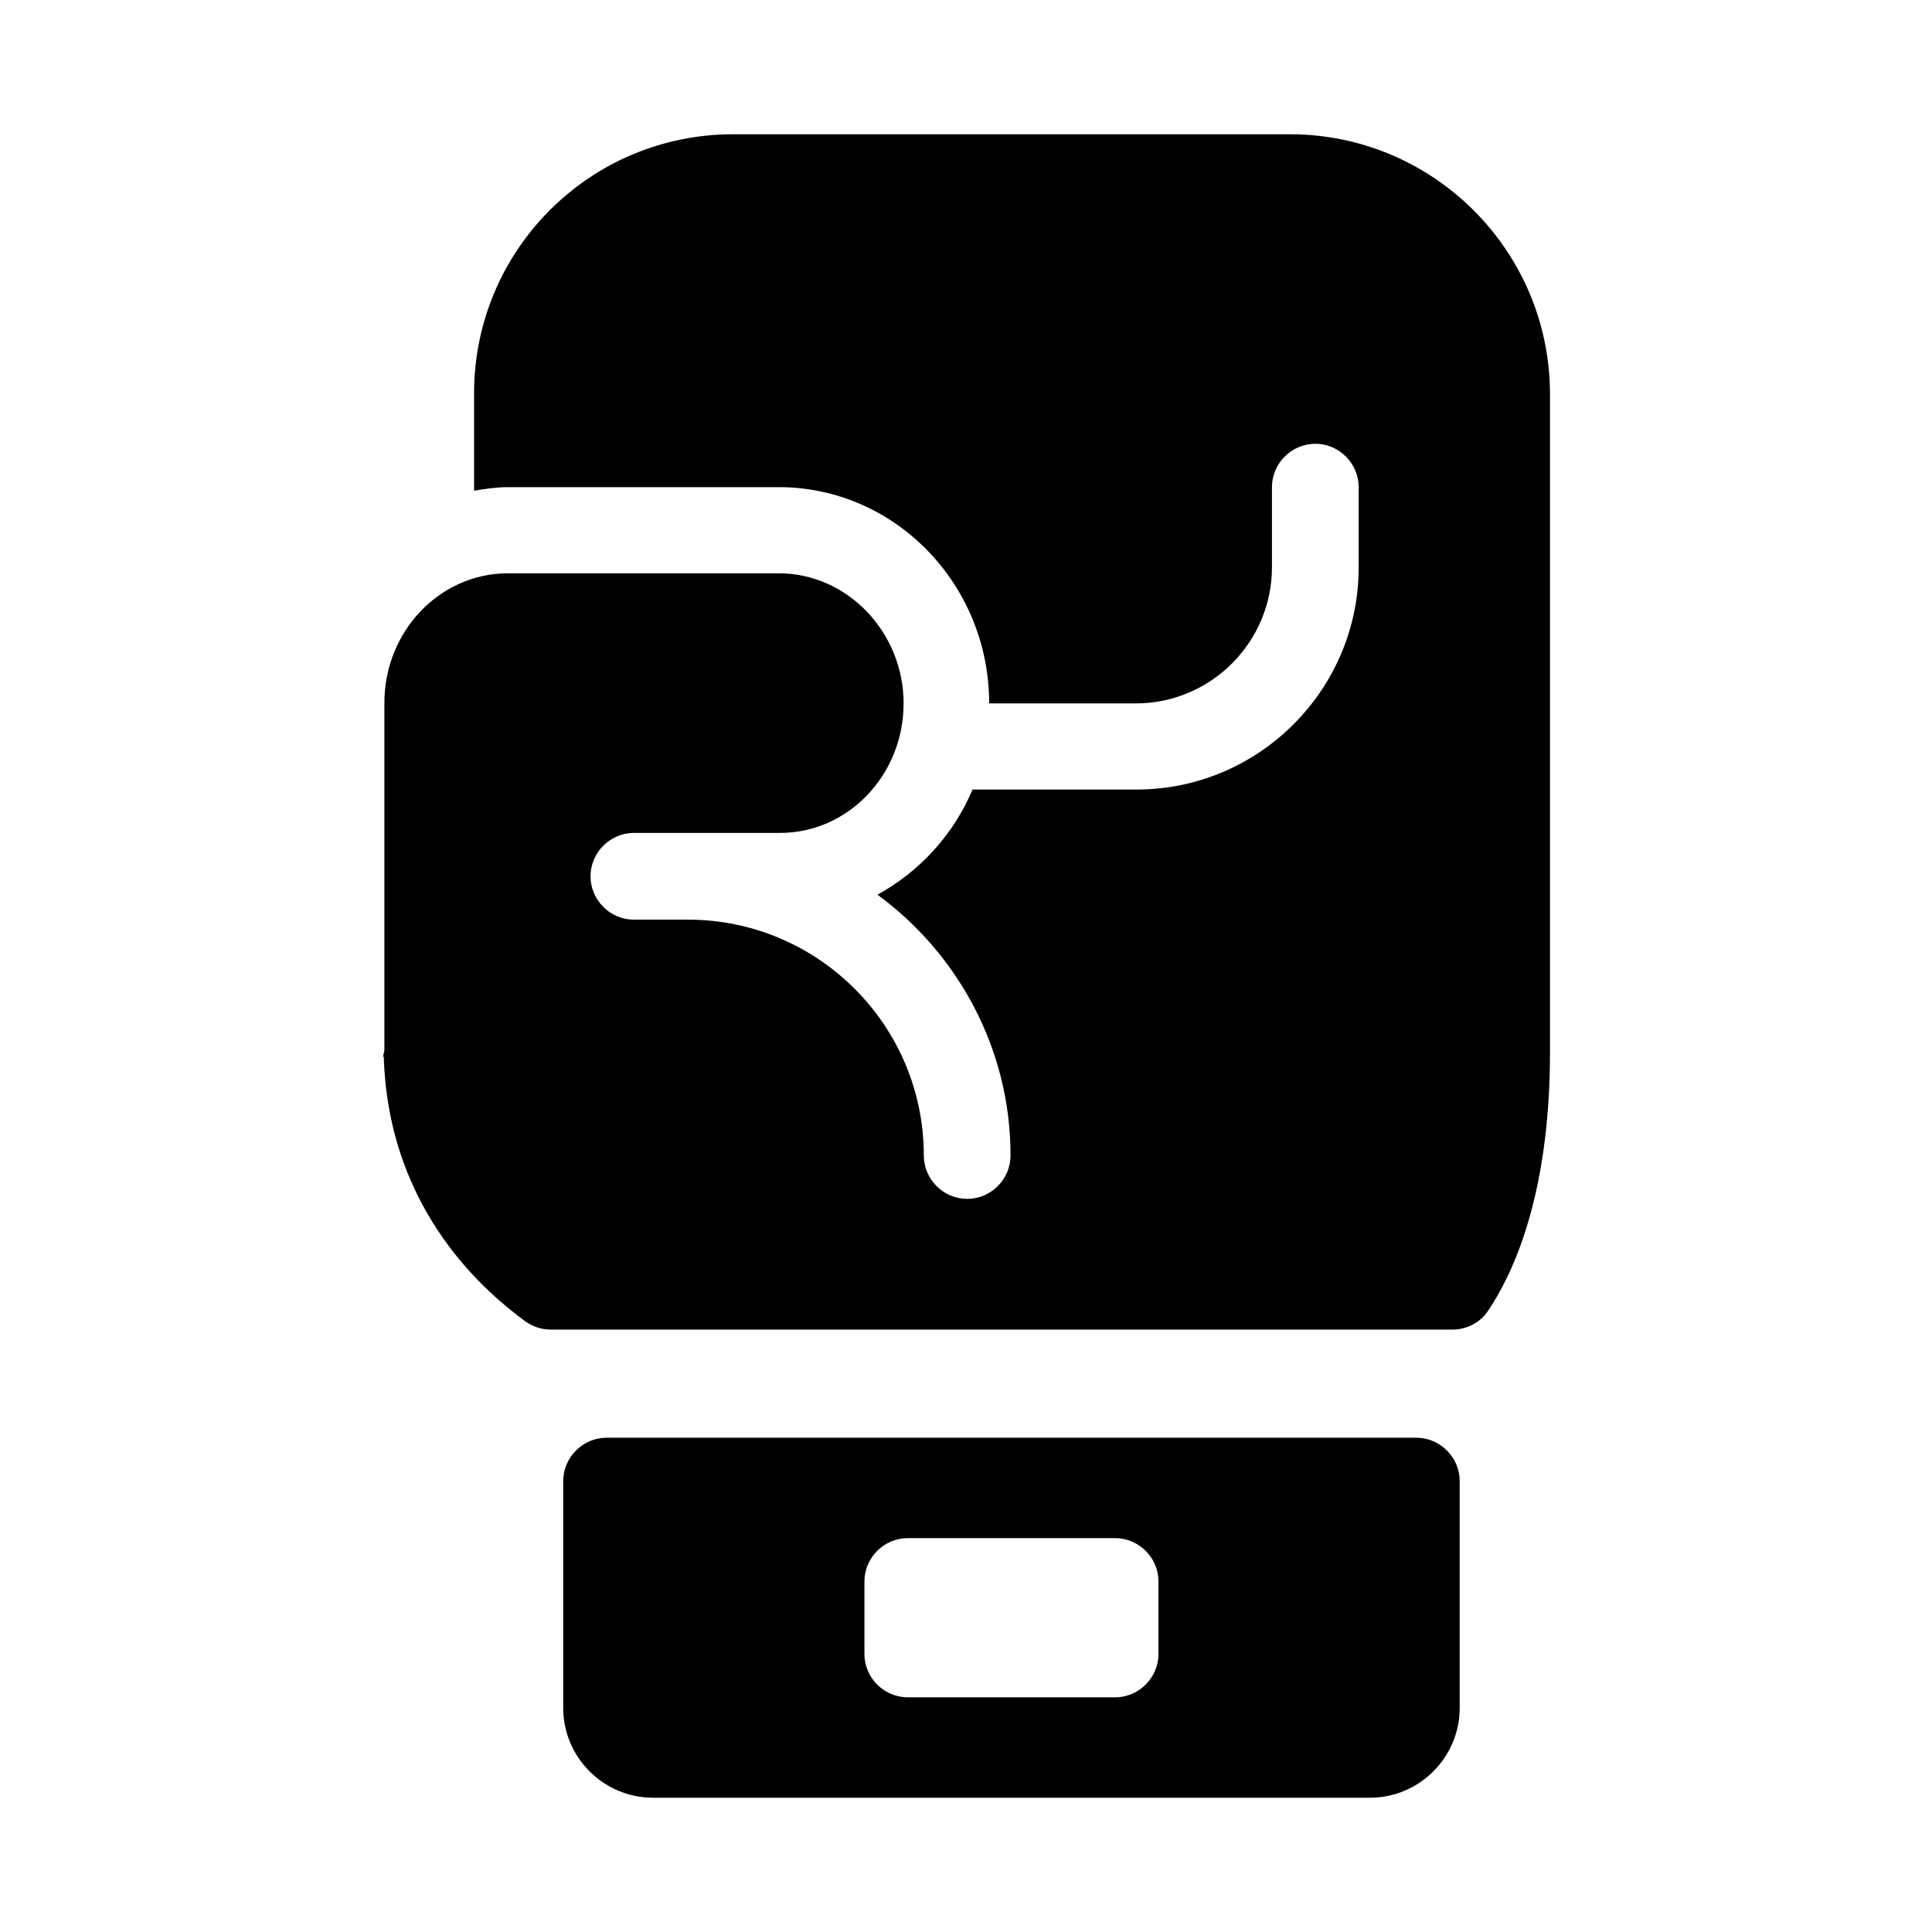 <?xml version="1.0" encoding="UTF-8"?>
<!-- Uploaded to: ICON Repo, www.svgrepo.com, Generator: ICON Repo Mixer Tools -->
<svg fill="#000000" width="800px" height="800px" version="1.1" viewBox="144 144 512 512" xmlns="http://www.w3.org/2000/svg">
 <g>
  <path d="m485.8 179.58h-147.52c-37.941 0-68.645 30.699-68.645 68.645v25.82c2.836-0.473 5.828-0.945 8.977-0.945h71.793c30.699 0 55.734 25.664 55.734 57.309h38.887c19.836 0 36.055-16.215 36.055-36.055v-21.254c0-6.297 5.195-11.492 11.492-11.492s11.492 5.195 11.492 11.492v21.254c0 32.434-26.449 58.883-58.883 58.883h-43.453c-5.039 11.965-14.012 21.727-25.191 27.867 21.254 15.586 35.266 40.777 35.266 69.117 0 6.297-5.195 11.492-11.492 11.492s-11.492-5.195-11.492-11.492c0-34.48-28.023-62.504-62.504-62.504h-14.328c-6.297 0-11.492-5.195-11.492-11.492 0-6.297 5.195-11.492 11.492-11.492h38.73c18.105 0 32.746-15.43 32.746-34.32 0.004-18.898-14.953-34.484-33.059-34.484h-71.793c-18.105 0-32.746 15.43-32.746 34.32v91.945c0 0.629-0.316 1.258-0.316 1.891h0.156c1.258 41.723 28.34 63.293 37.473 70.062 2.047 1.418 4.25 2.203 6.769 2.203h239c3.777 0 7.398-1.891 9.445-5.039 5.824-8.66 16.375-29.125 16.375-68.488l-0.004-174.6c-0.156-37.945-31.016-68.645-68.957-68.645z"/>
  <path d="m519.34 525.01h-214.59c-6.297 0-11.492 5.195-11.492 11.492v60.141c0 13.066 10.707 23.773 23.773 23.773h190.03c13.066 0 23.773-10.707 23.773-23.773v-60.141c0-6.297-5.195-11.492-11.492-11.492zm-68.332 57.309c0 6.297-5.195 11.492-11.492 11.492h-54.945c-6.297 0-11.492-5.195-11.492-11.492v-19.207c0-6.297 5.195-11.492 11.492-11.492h54.945c6.297 0 11.492 5.195 11.492 11.492z"/>
 </g>
</svg>